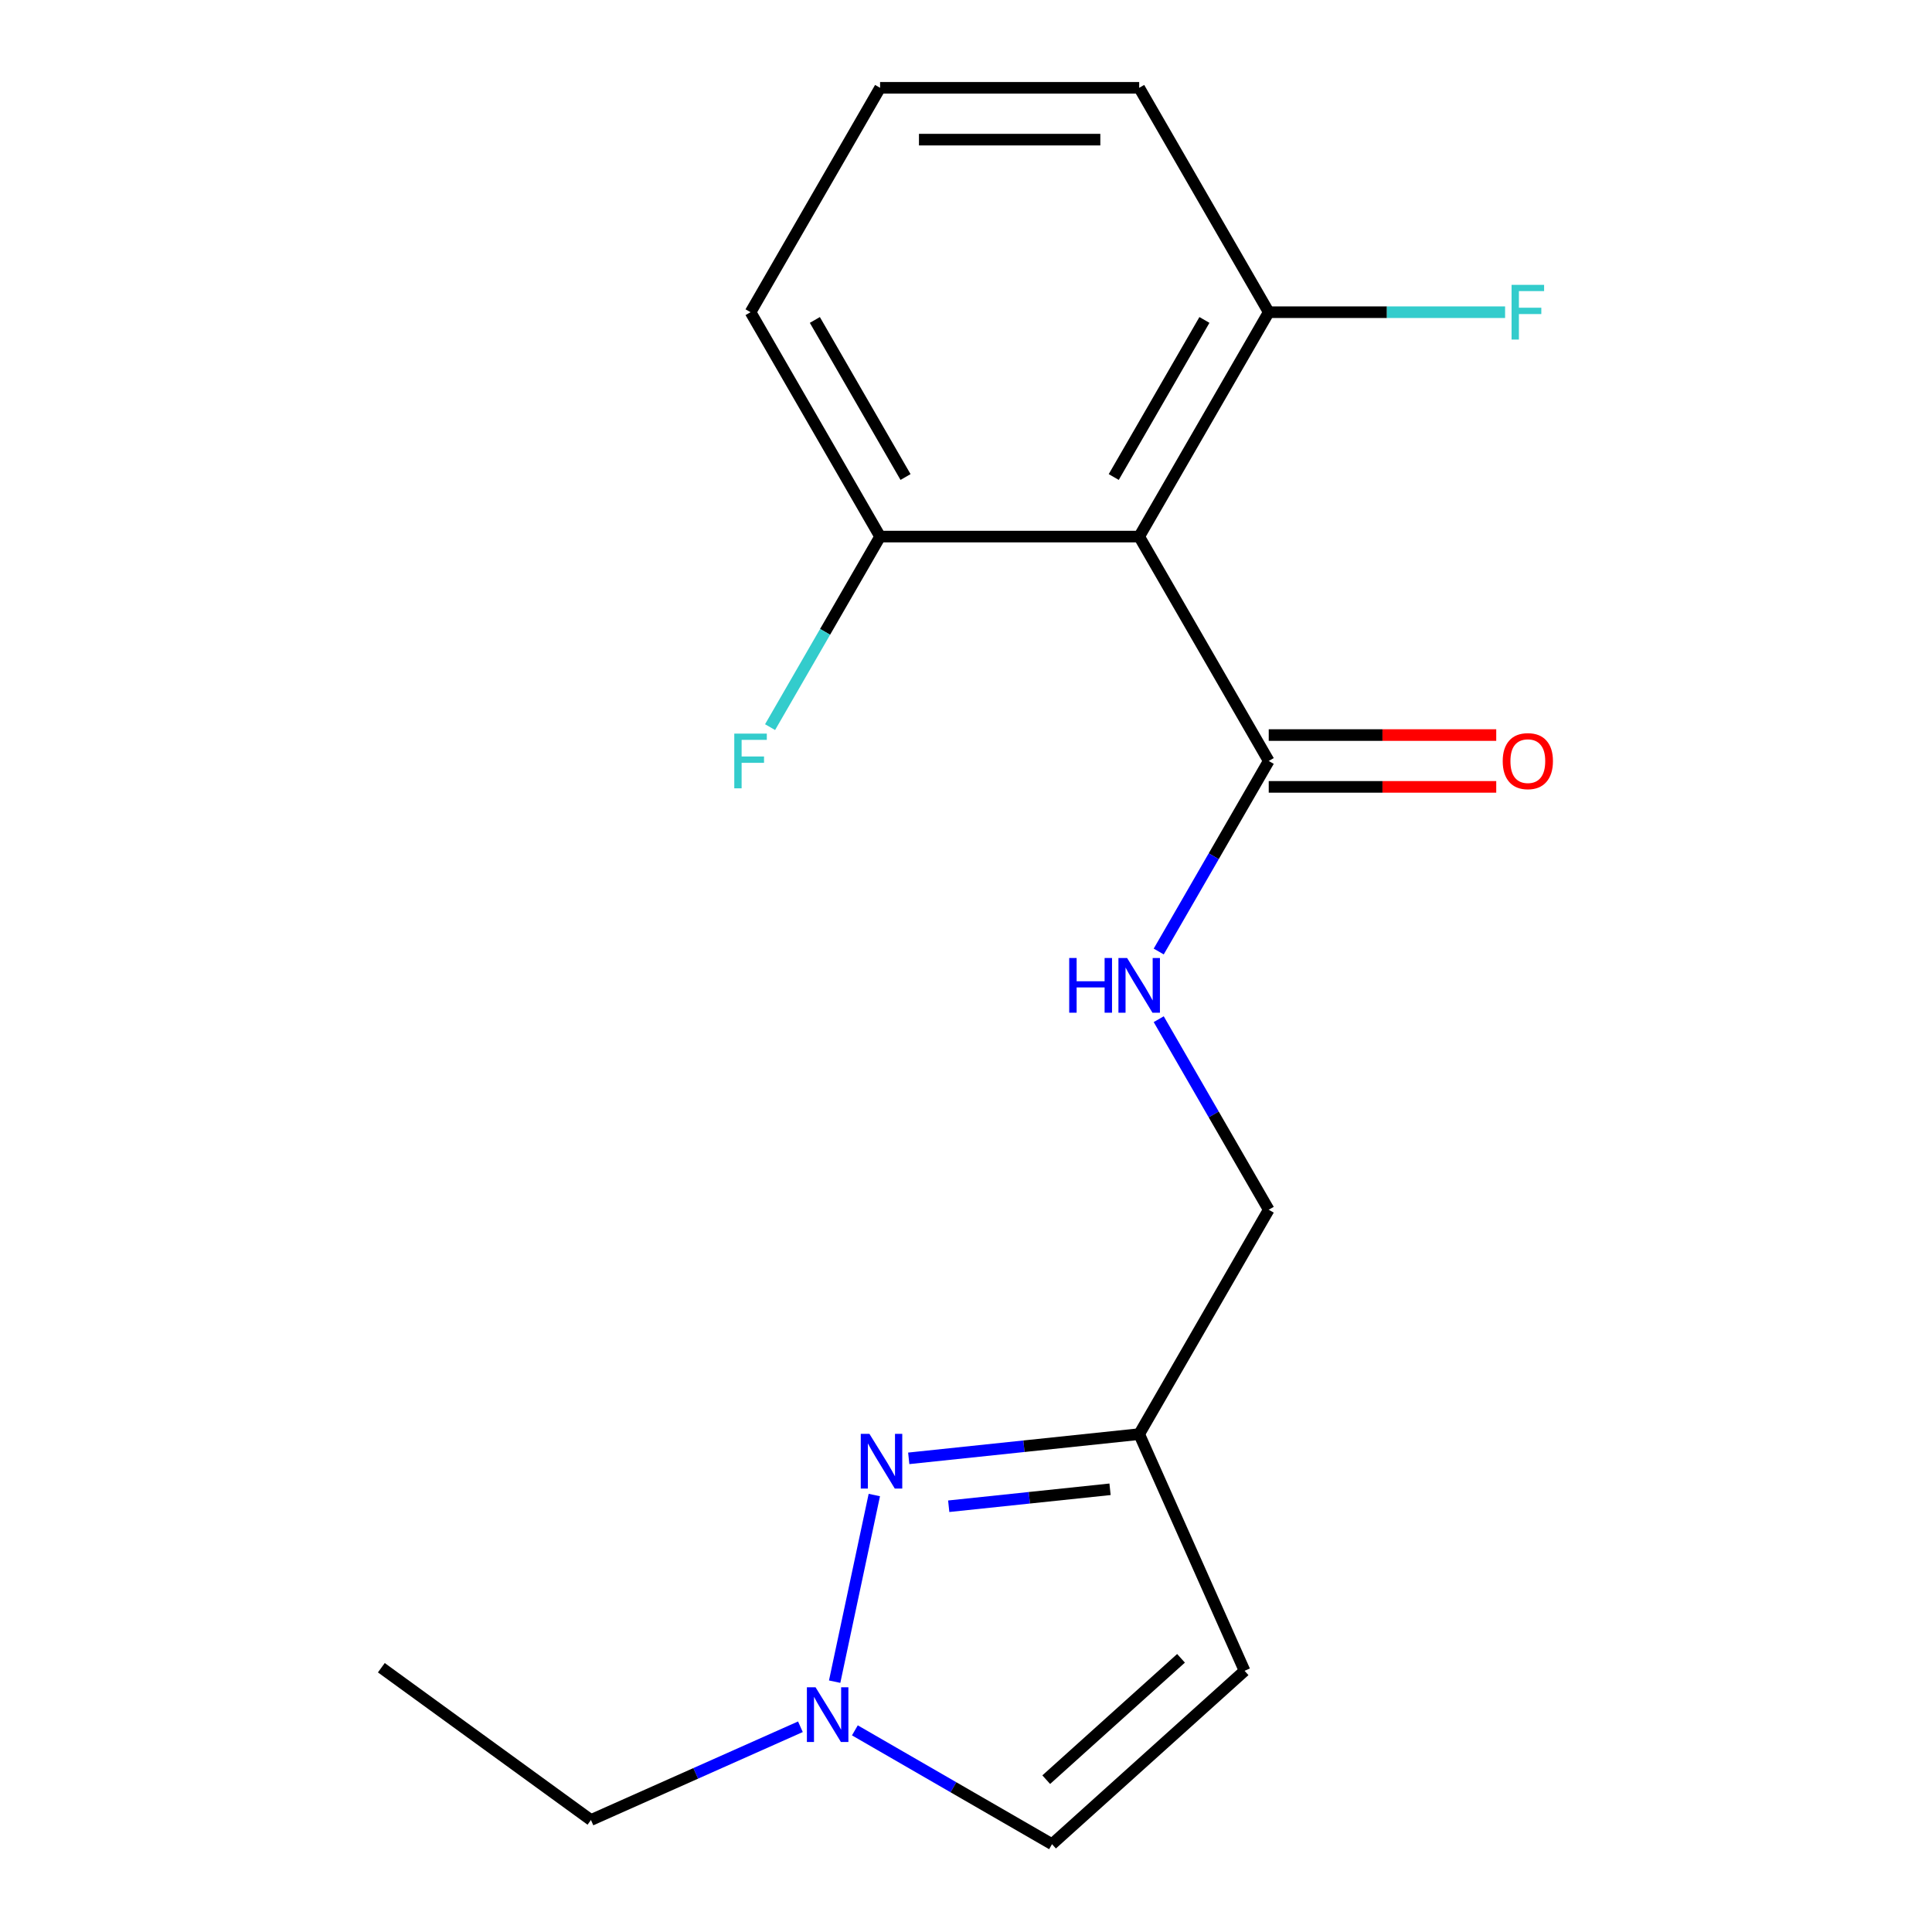 <?xml version='1.0' encoding='iso-8859-1'?>
<svg version='1.1' baseProfile='full'
              xmlns='http://www.w3.org/2000/svg'
                      xmlns:rdkit='http://www.rdkit.org/xml'
                      xmlns:xlink='http://www.w3.org/1999/xlink'
                  xml:space='preserve'
width='1000px' height='1000px' viewBox='0 0 1000 1000'>
<!-- END OF HEADER -->
<rect style='opacity:1.0;fill:#FFFFFF;stroke:none' width='1000' height='1000' x='0' y='0'> </rect>
<path class='bond-2' d='M 452.547,773.828 L 432.014,870.427' style='fill:none;fill-rule:evenodd;stroke:#0000FF;stroke-width:6px;stroke-linecap:butt;stroke-linejoin:miter;stroke-opacity:1' />
<path class='bond-3' d='M 470.362,754.834 L 530.002,748.565' style='fill:none;fill-rule:evenodd;stroke:#0000FF;stroke-width:6px;stroke-linecap:butt;stroke-linejoin:miter;stroke-opacity:1' />
<path class='bond-3' d='M 530.002,748.565 L 589.642,742.297' style='fill:none;fill-rule:evenodd;stroke:#000000;stroke-width:6px;stroke-linecap:butt;stroke-linejoin:miter;stroke-opacity:1' />
<path class='bond-3' d='M 491.058,779.628 L 532.806,775.24' style='fill:none;fill-rule:evenodd;stroke:#0000FF;stroke-width:6px;stroke-linecap:butt;stroke-linejoin:miter;stroke-opacity:1' />
<path class='bond-3' d='M 532.806,775.24 L 574.554,770.852' style='fill:none;fill-rule:evenodd;stroke:#000000;stroke-width:6px;stroke-linecap:butt;stroke-linejoin:miter;stroke-opacity:1' />
<path class='bond-0' d='M 589.642,277.735 L 656.696,393.876' style='fill:none;fill-rule:evenodd;stroke:#000000;stroke-width:6px;stroke-linecap:butt;stroke-linejoin:miter;stroke-opacity:1' />
<path class='bond-7' d='M 589.642,277.735 L 656.696,161.595' style='fill:none;fill-rule:evenodd;stroke:#000000;stroke-width:6px;stroke-linecap:butt;stroke-linejoin:miter;stroke-opacity:1' />
<path class='bond-7' d='M 576.472,246.904 L 623.41,165.605' style='fill:none;fill-rule:evenodd;stroke:#000000;stroke-width:6px;stroke-linecap:butt;stroke-linejoin:miter;stroke-opacity:1' />
<path class='bond-8' d='M 589.642,277.735 L 455.535,277.735' style='fill:none;fill-rule:evenodd;stroke:#000000;stroke-width:6px;stroke-linecap:butt;stroke-linejoin:miter;stroke-opacity:1' />
<path class='bond-1' d='M 656.696,393.876 L 628.224,443.19' style='fill:none;fill-rule:evenodd;stroke:#000000;stroke-width:6px;stroke-linecap:butt;stroke-linejoin:miter;stroke-opacity:1' />
<path class='bond-1' d='M 628.224,443.19 L 599.753,492.503' style='fill:none;fill-rule:evenodd;stroke:#0000FF;stroke-width:6px;stroke-linecap:butt;stroke-linejoin:miter;stroke-opacity:1' />
<path class='bond-9' d='M 656.696,407.286 L 715.573,407.286' style='fill:none;fill-rule:evenodd;stroke:#000000;stroke-width:6px;stroke-linecap:butt;stroke-linejoin:miter;stroke-opacity:1' />
<path class='bond-9' d='M 715.573,407.286 L 774.451,407.286' style='fill:none;fill-rule:evenodd;stroke:#FF0000;stroke-width:6px;stroke-linecap:butt;stroke-linejoin:miter;stroke-opacity:1' />
<path class='bond-9' d='M 656.696,380.465 L 715.573,380.465' style='fill:none;fill-rule:evenodd;stroke:#000000;stroke-width:6px;stroke-linecap:butt;stroke-linejoin:miter;stroke-opacity:1' />
<path class='bond-9' d='M 715.573,380.465 L 774.451,380.465' style='fill:none;fill-rule:evenodd;stroke:#FF0000;stroke-width:6px;stroke-linecap:butt;stroke-linejoin:miter;stroke-opacity:1' />
<path class='bond-5' d='M 442.48,895.628 L 493.503,925.087' style='fill:none;fill-rule:evenodd;stroke:#0000FF;stroke-width:6px;stroke-linecap:butt;stroke-linejoin:miter;stroke-opacity:1' />
<path class='bond-5' d='M 493.503,925.087 L 544.527,954.545' style='fill:none;fill-rule:evenodd;stroke:#000000;stroke-width:6px;stroke-linecap:butt;stroke-linejoin:miter;stroke-opacity:1' />
<path class='bond-13' d='M 414.294,893.766 L 360.084,917.902' style='fill:none;fill-rule:evenodd;stroke:#0000FF;stroke-width:6px;stroke-linecap:butt;stroke-linejoin:miter;stroke-opacity:1' />
<path class='bond-13' d='M 360.084,917.902 L 305.874,942.038' style='fill:none;fill-rule:evenodd;stroke:#000000;stroke-width:6px;stroke-linecap:butt;stroke-linejoin:miter;stroke-opacity:1' />
<path class='bond-4' d='M 589.642,742.297 L 644.189,864.81' style='fill:none;fill-rule:evenodd;stroke:#000000;stroke-width:6px;stroke-linecap:butt;stroke-linejoin:miter;stroke-opacity:1' />
<path class='bond-10' d='M 589.642,742.297 L 656.696,626.157' style='fill:none;fill-rule:evenodd;stroke:#000000;stroke-width:6px;stroke-linecap:butt;stroke-linejoin:miter;stroke-opacity:1' />
<path class='bond-18' d='M 644.189,864.81 L 544.527,954.545' style='fill:none;fill-rule:evenodd;stroke:#000000;stroke-width:6px;stroke-linecap:butt;stroke-linejoin:miter;stroke-opacity:1' />
<path class='bond-18' d='M 611.292,858.338 L 541.529,921.153' style='fill:none;fill-rule:evenodd;stroke:#000000;stroke-width:6px;stroke-linecap:butt;stroke-linejoin:miter;stroke-opacity:1' />
<path class='bond-6' d='M 599.753,527.529 L 628.224,576.843' style='fill:none;fill-rule:evenodd;stroke:#0000FF;stroke-width:6px;stroke-linecap:butt;stroke-linejoin:miter;stroke-opacity:1' />
<path class='bond-6' d='M 628.224,576.843 L 656.696,626.157' style='fill:none;fill-rule:evenodd;stroke:#000000;stroke-width:6px;stroke-linecap:butt;stroke-linejoin:miter;stroke-opacity:1' />
<path class='bond-11' d='M 656.696,161.595 L 717.863,161.595' style='fill:none;fill-rule:evenodd;stroke:#000000;stroke-width:6px;stroke-linecap:butt;stroke-linejoin:miter;stroke-opacity:1' />
<path class='bond-11' d='M 717.863,161.595 L 779.031,161.595' style='fill:none;fill-rule:evenodd;stroke:#33CCCC;stroke-width:6px;stroke-linecap:butt;stroke-linejoin:miter;stroke-opacity:1' />
<path class='bond-15' d='M 656.696,161.595 L 589.642,45.455' style='fill:none;fill-rule:evenodd;stroke:#000000;stroke-width:6px;stroke-linecap:butt;stroke-linejoin:miter;stroke-opacity:1' />
<path class='bond-12' d='M 455.535,277.735 L 427.063,327.049' style='fill:none;fill-rule:evenodd;stroke:#000000;stroke-width:6px;stroke-linecap:butt;stroke-linejoin:miter;stroke-opacity:1' />
<path class='bond-12' d='M 427.063,327.049 L 398.592,376.363' style='fill:none;fill-rule:evenodd;stroke:#33CCCC;stroke-width:6px;stroke-linecap:butt;stroke-linejoin:miter;stroke-opacity:1' />
<path class='bond-16' d='M 455.535,277.735 L 388.481,161.595' style='fill:none;fill-rule:evenodd;stroke:#000000;stroke-width:6px;stroke-linecap:butt;stroke-linejoin:miter;stroke-opacity:1' />
<path class='bond-16' d='M 468.705,246.904 L 421.767,165.605' style='fill:none;fill-rule:evenodd;stroke:#000000;stroke-width:6px;stroke-linecap:butt;stroke-linejoin:miter;stroke-opacity:1' />
<path class='bond-17' d='M 305.874,942.038 L 197.379,863.212' style='fill:none;fill-rule:evenodd;stroke:#000000;stroke-width:6px;stroke-linecap:butt;stroke-linejoin:miter;stroke-opacity:1' />
<path class='bond-14' d='M 455.535,45.455 L 589.642,45.455' style='fill:none;fill-rule:evenodd;stroke:#000000;stroke-width:6px;stroke-linecap:butt;stroke-linejoin:miter;stroke-opacity:1' />
<path class='bond-14' d='M 475.651,72.276 L 569.526,72.276' style='fill:none;fill-rule:evenodd;stroke:#000000;stroke-width:6px;stroke-linecap:butt;stroke-linejoin:miter;stroke-opacity:1' />
<path class='bond-19' d='M 455.535,45.455 L 388.481,161.595' style='fill:none;fill-rule:evenodd;stroke:#000000;stroke-width:6px;stroke-linecap:butt;stroke-linejoin:miter;stroke-opacity:1' />
<path  class='atom-0' d='M 450.009 742.155
L 459.289 757.155
Q 460.209 758.635, 461.689 761.315
Q 463.169 763.995, 463.249 764.155
L 463.249 742.155
L 467.009 742.155
L 467.009 770.475
L 463.129 770.475
L 453.169 754.075
Q 452.009 752.155, 450.769 749.955
Q 449.569 747.755, 449.209 747.075
L 449.209 770.475
L 445.529 770.475
L 445.529 742.155
L 450.009 742.155
' fill='#0000FF'/>
<path  class='atom-3' d='M 422.127 873.332
L 431.407 888.332
Q 432.327 889.812, 433.807 892.492
Q 435.287 895.172, 435.367 895.332
L 435.367 873.332
L 439.127 873.332
L 439.127 901.652
L 435.247 901.652
L 425.287 885.252
Q 424.127 883.332, 422.887 881.132
Q 421.687 878.932, 421.327 878.252
L 421.327 901.652
L 417.647 901.652
L 417.647 873.332
L 422.127 873.332
' fill='#0000FF'/>
<path  class='atom-7' d='M 553.422 495.856
L 557.262 495.856
L 557.262 507.896
L 571.742 507.896
L 571.742 495.856
L 575.582 495.856
L 575.582 524.176
L 571.742 524.176
L 571.742 511.096
L 557.262 511.096
L 557.262 524.176
L 553.422 524.176
L 553.422 495.856
' fill='#0000FF'/>
<path  class='atom-7' d='M 583.382 495.856
L 592.662 510.856
Q 593.582 512.336, 595.062 515.016
Q 596.542 517.696, 596.622 517.856
L 596.622 495.856
L 600.382 495.856
L 600.382 524.176
L 596.502 524.176
L 586.542 507.776
Q 585.382 505.856, 584.142 503.656
Q 582.942 501.456, 582.582 500.776
L 582.582 524.176
L 578.902 524.176
L 578.902 495.856
L 583.382 495.856
' fill='#0000FF'/>
<path  class='atom-10' d='M 777.803 393.956
Q 777.803 387.156, 781.163 383.356
Q 784.523 379.556, 790.803 379.556
Q 797.083 379.556, 800.443 383.356
Q 803.803 387.156, 803.803 393.956
Q 803.803 400.836, 800.403 404.756
Q 797.003 408.636, 790.803 408.636
Q 784.563 408.636, 781.163 404.756
Q 777.803 400.876, 777.803 393.956
M 790.803 405.436
Q 795.123 405.436, 797.443 402.556
Q 799.803 399.636, 799.803 393.956
Q 799.803 388.396, 797.443 385.596
Q 795.123 382.756, 790.803 382.756
Q 786.483 382.756, 784.123 385.556
Q 781.803 388.356, 781.803 393.956
Q 781.803 399.676, 784.123 402.556
Q 786.483 405.436, 790.803 405.436
' fill='#FF0000'/>
<path  class='atom-12' d='M 782.383 147.435
L 799.223 147.435
L 799.223 150.675
L 786.183 150.675
L 786.183 159.275
L 797.783 159.275
L 797.783 162.555
L 786.183 162.555
L 786.183 175.755
L 782.383 175.755
L 782.383 147.435
' fill='#33CCCC'/>
<path  class='atom-13' d='M 380.061 379.716
L 396.901 379.716
L 396.901 382.956
L 383.861 382.956
L 383.861 391.556
L 395.461 391.556
L 395.461 394.836
L 383.861 394.836
L 383.861 408.036
L 380.061 408.036
L 380.061 379.716
' fill='#33CCCC'/>
</svg>
